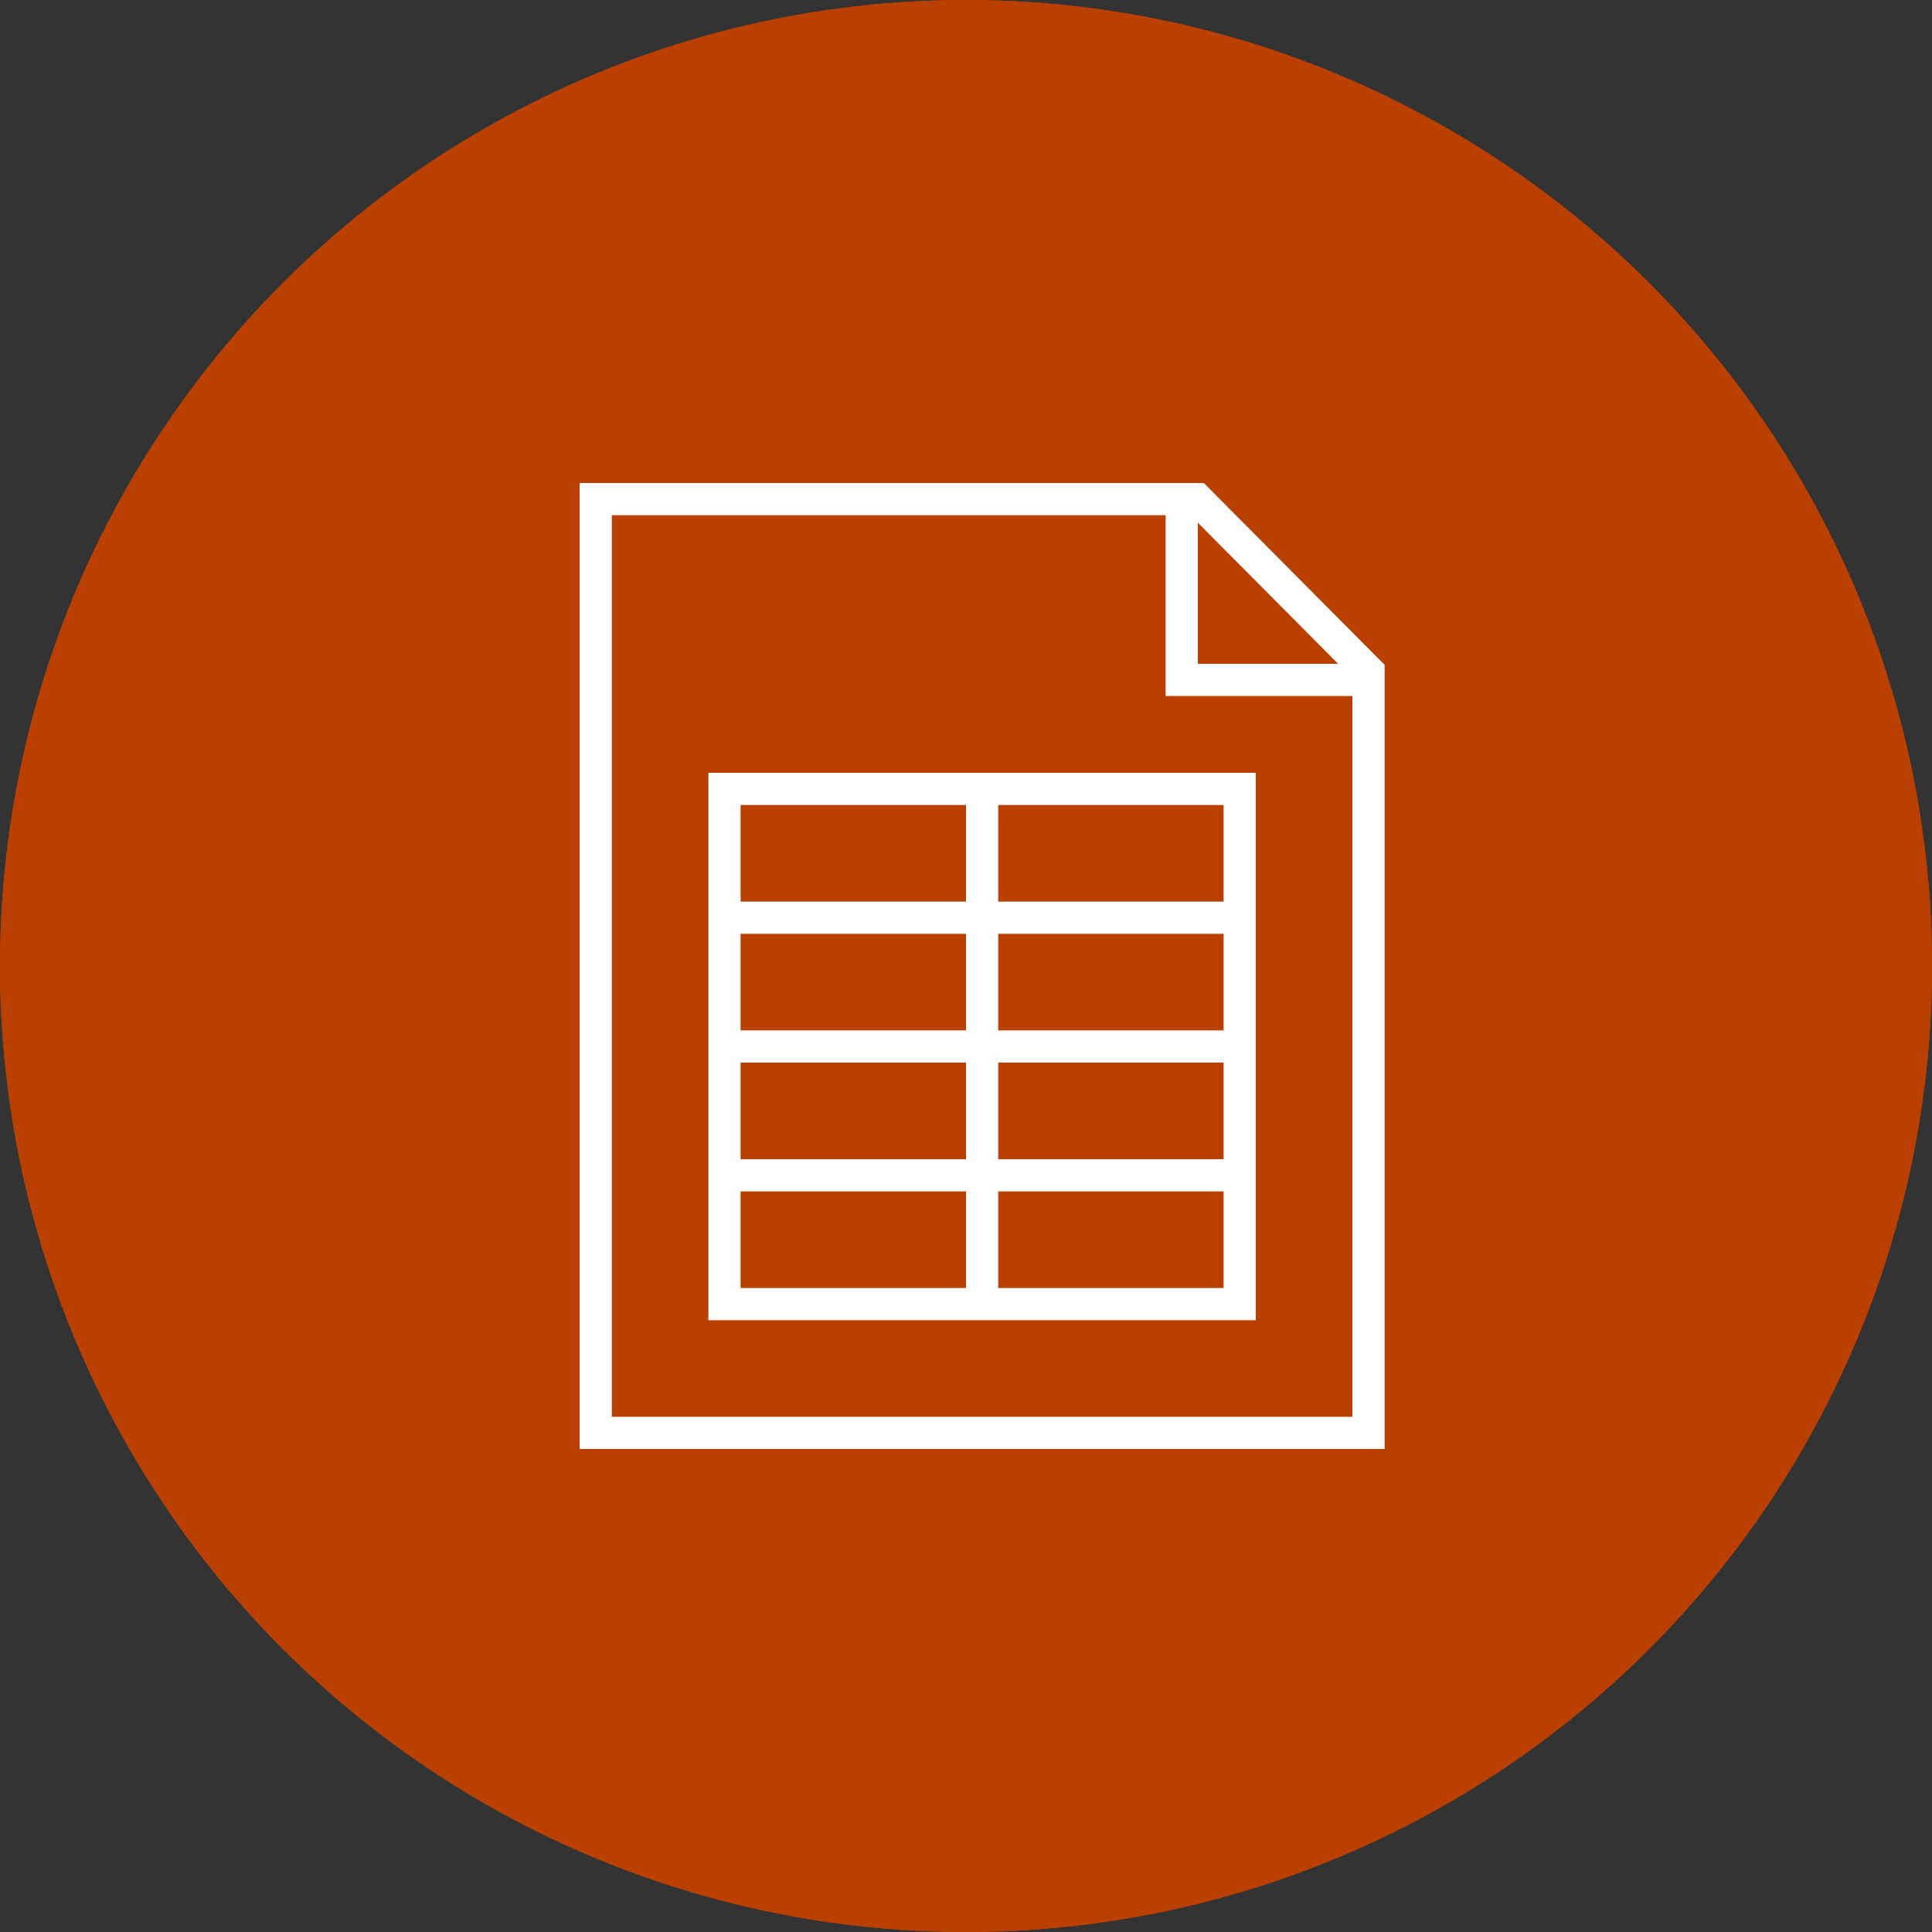 <svg id="リストアイコン" xmlns="http://www.w3.org/2000/svg" width="60" height="60" viewBox="0 0 60 60">
  <rect x="0" y="0" width="60" height="60" fill="#333333" stroke="none"/>
  <g id="楕円形_35" data-name="楕円形 35" fill="#b94000" stroke="#b94000" stroke-width="1">
    <circle cx="30" cy="30" r="30" stroke="none"/>
    <circle cx="30" cy="30" r="29.5" fill="none"/>
  </g>
  <g id="グループ_202" data-name="グループ 202" transform="translate(-8088 -2515)">
    <g id="パス_357" data-name="パス 357" transform="translate(8106 2530)" fill="none">
      <path d="M0,0H19.385L25,5.648V30H0Z" stroke="none"/>
      <path d="M 1 1 L 1 29 L 24 29 L 24 6.061 L 18.969 1 L 1 1 M 0 0 L 19.385 0 L 25 5.648 L 25 30 L 0 30 L 0 0 Z" stroke="none" fill="#fff"/>
    </g>
    <g id="グループ_201" data-name="グループ 201" transform="translate(0 1)">
      <g id="長方形_180" data-name="長方形 180" transform="translate(8110 2538)" fill="none" stroke="#fff" stroke-width="1">
        <rect width="17" height="17" stroke="none"/>
        <rect x="0.5" y="0.5" width="16" height="16" fill="none"/>
      </g>
      <line id="線_6" data-name="線 6" y2="16" transform="translate(8118.5 2538.5)" fill="none" stroke="#fff" stroke-width="1"/>
      <line id="線_7" data-name="線 7" x2="16" transform="translate(8110.5 2542.5)" fill="none" stroke="#fff" stroke-width="1"/>
      <line id="線_8" data-name="線 8" x2="16" transform="translate(8110.5 2546.5)" fill="none" stroke="#fff" stroke-width="1"/>
      <line id="線_9" data-name="線 9" x2="16" transform="translate(8110.5 2550.5)" fill="none" stroke="#fff" stroke-width="1"/>
    </g>
    <path id="パス_358" data-name="パス 358" d="M8125.081,2530.381v5.734h5.438" transform="translate(-0.381)" fill="none" stroke="#fff" stroke-width="1"/>
  </g>
</svg>
